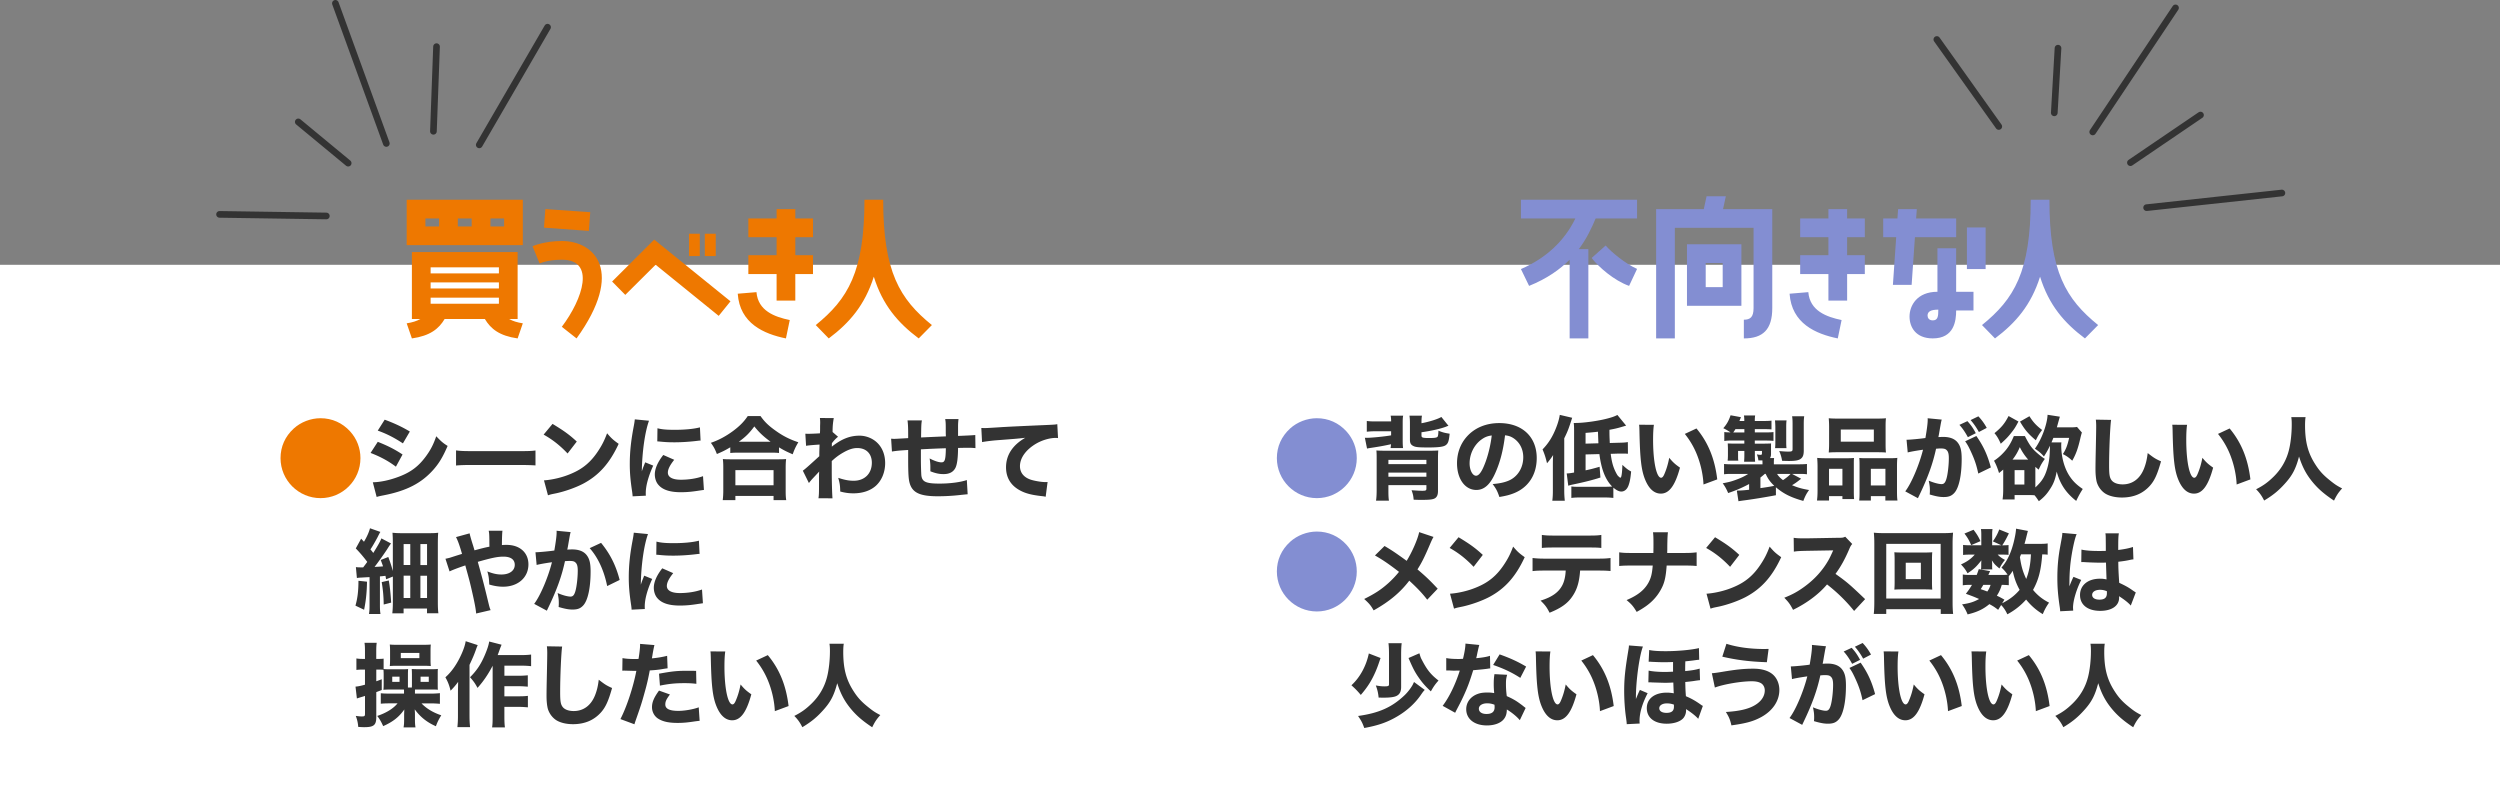<svg xmlns="http://www.w3.org/2000/svg" viewBox="0 0 1125 359.17"><rect x="0" y="0" width="1125" height="359.17" fill="#808080" stroke="none"/><path fill="#fff" d="M0 119.17h1125v240H0z"/><path fill="#ee7800" d="M157.57 194.15c2.99 3.28 4.63 7.54 4.63 12.01 0 9.96-8.04 18-17.96 18s-18-8.08-18-18c0-5.17 2.05-9.76 5.95-13.33 3.2-2.91 7.63-4.63 12.05-4.63 5.17 0 9.84 2.09 13.33 5.94Z"/><path fill="#333" d="M170 198.82c4.51 1.8 7.54 3.32 11.15 5.7l-2.99 5.49c-3.36-2.54-7.01-4.51-11.4-6.19zm-2.22 18.21c3.69-.08 7.91-1.03 12.22-2.71 5.04-1.97 8.45-4.59 11.64-8.94 2.17-2.95 3.4-5.37 4.67-9.06 2.3 2.42 3.03 3.03 5.12 4.35-2.13 4.92-3.77 7.67-6.27 10.54-5.45 6.23-12.26 9.72-22.76 11.73-1.27.25-2.05.41-2.91.7l-1.72-6.6Zm5.33-28.17c4.43 1.64 7.83 3.24 11.32 5.33l-3.12 5.33c-4.06-2.67-7.5-4.39-11.32-5.74zm32.11 13.82c1.84.25 3.32.33 7.5.33h20.75c4.14 0 5.62-.04 7.5-.29v6.72c-1.64-.12-4.35-.2-7.54-.2h-20.71c-3.57 0-5.9.08-7.5.25zm43.42-11.93c5.29 3.2 7.63 4.92 10.91 7.95l-4.14 5.37c-3.4-3.61-6.85-6.31-10.78-8.49l4.02-4.84Zm-3.86 25.42c3.77-.25 8.45-1.35 12.22-2.99 5.21-2.17 8.86-5.25 12.05-10.05 1.84-2.75 2.95-4.96 4.14-8.16 1.93 2.26 2.67 2.95 5.21 4.76-4.06 8.77-8.9 14.19-16.03 17.96-3.28 1.72-8 3.4-11.93 4.26l-1.8.37c-.94.2-1.19.29-2.05.57l-1.8-6.72Zm47.28-26.86c-1.8 4.88-3.12 14.1-3.24 22.8q.53-1.6.74-2.09l.78-1.97 3.61 1.48c-2.17 4.76-3.36 9.1-3.36 12.34 0 .41 0 .61.04 1.19l-5.95.29c-.04-.74-.08-1.07-.21-2.01-.78-5.21-1.07-8.53-1.07-12.5 0-5.08.49-10.04 1.6-16.03.49-2.54.53-2.91.66-4.1l6.4.62Zm11.35 17.59c-1.93 2.42-2.87 4.26-2.87 5.78 0 2.05 2.09 3.2 5.86 3.2 3.57 0 7.13-.57 9.96-1.6l.41 6.19c-.66.08-.9.12-1.8.25-3.61.57-5.78.78-8.61.78-5.21 0-8.61-1.23-10.46-3.81-.78-1.11-1.23-2.67-1.23-4.18 0-2.58 1.27-5.54 3.81-8.77l4.92 2.17Zm-7.54-14.18c2.01.53 4.14.7 7.87.7 4.51 0 8.61-.41 11.23-1.11l.29 5.95c-.37 0-.41 0-.86.04-3.36.45-7.46.74-10.87.74-2.58 0-4.06-.08-6.6-.33-.21-.04-.53-.04-1.15-.08l.08-5.9Zm32.76 8.56c-2.34 1.39-3.44 1.93-6.03 3.03-.86-2.17-1.35-3.16-2.71-5.04 3.57-1.23 6.76-2.95 10-5.33 2.99-2.25 4.88-4.14 6.6-6.72h5.74c1.8 2.58 3.61 4.35 6.97 6.72 3.24 2.3 6.15 3.77 10.05 5.08-1.19 2.01-1.72 3.12-2.54 5.41-2.67-1.15-3.9-1.76-6.15-3.12v2.54c-1.07-.12-2.09-.16-3.77-.16h-14.47c-1.39 0-2.58.04-3.69.16v-2.58Zm-3.4 23.78c.16-1.39.25-2.54.25-4.43v-9.92c0-1.76-.04-2.95-.21-4.14.94.08 2.01.12 3.73.12h21.03c1.72 0 2.75-.04 3.73-.12-.16 1.15-.21 2.3-.21 4.14v9.96c0 1.97.04 3.03.25 4.39h-5.7v-1.89h-17.18v1.89h-5.7Zm5.69-6.68h17.18v-6.81h-17.18zm15.83-19.6c-3.16-2.34-5.04-4.06-7.3-6.89-2.25 3.03-3.89 4.67-6.97 6.89zm14.51 13.04c.94-.66 2.3-1.85 7.42-6.52 0-1.23 0-1.44.12-5.25-4.63.33-4.84.37-6.07.57l-.33-5.45c.66.04.98.04 1.39.04 1.11 0 3.12-.08 5.17-.21.08-.98.08-1.39.08-3.12 0-.53.04-1.07.04-1.56v-.33c0-.66-.04-.98-.12-1.89l6.23.04c-.41 2.34-.53 3.9-.53 6.27l2.46 2.13c-.98.78-1.8 1.64-2.75 2.87-.04.16-.04.29-.04.37v.78c0 .12 0 .25-.04.45 4.43-3.49 8.16-4.96 12.51-4.96 2.99 0 6.11 1.27 8.16 3.4 2.17 2.21 3.36 5.33 3.36 8.94 0 4.06-1.52 7.79-4.18 10.21-2.46 2.21-5.99 3.4-10.09 3.4-2.05 0-3.85-.25-5.95-.82-.04-2.67-.21-3.73-.9-6.15 2.87.94 4.76 1.31 6.97 1.31 4.92 0 8.16-3.24 8.16-8.12 0-4.06-2.54-6.6-6.56-6.6-2.01 0-3.94.66-6.56 2.17-1.93 1.15-3.08 2.01-4.92 3.69v3.98c0 5.45.16 10.82.33 12.79l-6.31-.04c.21-1.23.25-2.38.25-6.31v-3.32c0-1.19.04-1.89.08-2.38q-1.44 1.56-2.95 3.16c-.62.66-1.15 1.31-1.68 2.01l-2.75-5.58Zm53.59-22.67c-.25 1.52-.29 1.89-.37 7.71q5.29-.25 11.15-.49c0-.78-.04-1.35-.04-1.52 0-4.55 0-4.63-.25-6.27h5.99c-.12.86-.21 2.13-.21 3.16v4.43q6.4-.25 7.75-.41l.08 5.9c-1.43-.12-1.89-.16-3.32-.16-.74 0-.98 0-4.51.08-.04 4.59-.41 7.42-1.19 8.98-.98 1.89-2.75 2.79-5.37 2.79-1.93 0-3.61-.37-5.9-1.27v-1.8c0-1.39-.08-2.34-.33-3.98 2.21 1.15 4.06 1.76 5.33 1.76 1.52 0 1.89-1.15 1.97-6.35-3.85.12-7.58.29-11.23.49v4.88c0 2.38.12 5.95.21 6.89.37 2.87 2.09 3.65 8.2 3.65 4.71 0 9.39-.61 12.26-1.6l.37 6.4q-1.56.12-3.73.37c-3.4.37-6.64.53-9.76.53-7.63 0-11.07-1.48-12.42-5.33-.7-1.97-.86-4.47-.86-12.1v-3.4c-3.49.21-5.33.37-7.3.7l-.37-5.78c.62.04 1.03.08 1.31.08.53 0 2.62-.12 6.36-.33v-1.72c0-3.24-.08-4.67-.29-6.27h6.48Zm26.73 3.44c.94.04 1.43.04 1.6.04.78 0 1.03 0 6.85-.37 2.83-.2 9.88-.53 21.16-1.02 3.61-.16 3.85-.21 4.59-.37l.33 6.27c-.49-.08-.62-.08-.98-.08-2.67 0-5.99.94-8.73 2.5-4.63 2.67-7.42 6.44-7.42 10.21 0 3.03 1.89 5.25 5.33 6.23 1.89.53 4.55.94 6.07.94.25 0 .53 0 1.03-.04l-.86 6.64c-.53-.12-.7-.16-1.44-.25-4.59-.49-7.46-1.19-9.92-2.5-4.26-2.21-6.48-5.78-6.48-10.5 0-5.49 2.95-10 8.65-13.28-4.06.45-4.26.45-13.41 1.15-2.25.21-4.47.49-6.03.78l-.33-6.35Zm-276.43 69.17c-.08 4.8-.49 8.69-1.31 12.63l-3.89-1.85c.94-3.28 1.35-6.56 1.35-11.19zm-5-6.56c.7.08 1.07.12 1.89.12h1.39c.98-1.27 1.15-1.52 1.84-2.46a60 60 0 0 0-5.17-6.07l2.42-4.39 1.27 1.39c1.35-2.3 2.25-4.31 2.71-6.07l4.67 1.64c-.41.66-.49.82-1.31 2.46-.98 1.84-2.17 3.94-3.16 5.41.7.82.78.94 1.27 1.6 2.21-3.53 3.24-5.37 3.65-6.56l4.35 2.3c-.45.53-.86 1.15-1.8 2.67-1.27 1.93-4.1 5.95-5.62 7.87 1.6-.08 2.01-.08 3.81-.25-.25-.82-.45-1.31-1.03-2.87l3.4-1.35c.98 2.62 1.43 4.06 2.05 6.31v-12.38c0-1.97-.04-3.32-.16-4.84 1.52.16 2.71.21 5.12.21h10c3.03 0 4.26-.04 5.45-.21-.12 1.52-.16 2.95-.16 5.41v25.5c0 2.67.08 4.06.25 5.33h-5.12v-2.13h-10.54v2.17h-5.08c.16-1.48.25-2.91.25-5.04v-11.52l-3.03 1.23c-.16-.78-.16-.82-.29-1.56-1.02.12-1.84.21-2.5.25v12.55c0 2.21.04 3.07.25 4.39h-5.17c.21-1.35.25-2.21.25-4.39V259.7c-.78.04-3.03.16-3.69.21-.98.04-1.48.08-2.01.21zm14.8 6.02c.53 3.12.82 5.78 1.07 9.96l-3.36.86c-.04-3.73-.33-6.68-.9-10.09l3.2-.74Zm6.68-6.97h2.99v-9.43h-2.99zm0 14.84h2.99v-10.05h-2.99zm7.55-14.8h2.99v-9.47h-2.99zm0 14.8h2.99v-10h-2.99zm22.14-29.11q.29 1.48 1.35 4.84c.29.86.41 1.35.86 2.83 3.61-.98 4.96-1.31 6.72-1.64q-.04-.86-.04-3.07c-.04-2.5-.08-3.03-.29-4.1h6.19q-.21 1.23-.25 6.44c.9-.08 1.43-.08 2.13-.08 5.9 0 9.8 3.48 9.8 8.77 0 5.9-4.67 10.05-11.4 10.05-1.97 0-4.06-.33-6.23-.98-.12-2.87-.25-3.81-.86-5.9 2.5.98 4.35 1.39 6.31 1.39 3.65 0 6.03-1.72 6.03-4.35 0-2.38-1.8-3.69-5.08-3.69-2.67 0-5.21.53-11.56 2.34l.82 2.95c1.72 6.27 2.17 8.04 4.26 16.69.25.9.33 1.23.7 2.09l-6.52 1.52c-.12-1.93-.78-5.37-2.17-11.32-.66-2.87-1.19-4.84-2.13-8.2-.25-.9-.45-1.64-.57-2.13-3.61 1.23-5.82 2.09-7.09 2.71l-1.85-5.7c.86-.16 1.35-.29 1.97-.45 2.79-.9 5.12-1.64 5.49-1.72-1.11-3.9-1.93-6.11-2.71-7.58l6.11-1.68Zm29.64 8.53h.25c1.23 0 6.15-.45 8.24-.78.74-4.31 1.03-6.72 1.03-8.28 0-.16 0-.37-.04-.61l6.35.61c-.12.41-.21.74-.29 1.19-.04.12-.37 1.93-.94 5.29q-.16.86-.29 1.39c.98-.04 1.56-.08 2.17-.08 2.91 0 5.04.78 6.4 2.38 1.39 1.68 1.93 3.69 1.93 7.54 0 7.34-1.23 13.04-3.32 15.29-1.23 1.35-2.54 1.85-4.8 1.85-1.76 0-3.49-.33-6.27-1.15.08-.9.08-1.27.08-1.85 0-1.44-.12-2.5-.53-4.43 2.09.94 4.47 1.6 5.82 1.6 1.03 0 1.64-.66 2.13-2.3.62-1.97 1.11-6.23 1.11-9.35 0-1.97-.29-3.03-1.03-3.69-.53-.53-1.19-.7-2.67-.7-.7 0-1.15.04-2.05.08-1.43 6.72-3.69 12.96-7.5 20.91-.37.78-.41.86-.66 1.39l-5.7-3.07c2.79-3.69 6.27-11.89 8-18.74-2.91.41-5.7.9-6.89 1.23l-.53-5.74Zm29.52-4.22c4.06 4.96 6.68 10.13 8.36 16.69l-5.62 2.75c-1.39-6.93-4.1-12.83-7.87-17.06l5.12-2.38Zm21.12-3.98c-1.8 4.88-3.12 14.1-3.24 22.8q.53-1.6.74-2.09l.78-1.97 3.61 1.48c-2.17 4.76-3.36 9.1-3.36 12.34 0 .41 0 .61.04 1.19l-5.95.29c-.04-.74-.08-1.07-.21-2.01-.78-5.21-1.07-8.53-1.07-12.5 0-5.08.49-10.04 1.6-16.03.49-2.54.53-2.91.66-4.1l6.4.62Zm11.35 17.59c-1.93 2.42-2.87 4.26-2.87 5.78 0 2.05 2.09 3.2 5.86 3.2 3.57 0 7.13-.57 9.96-1.6l.41 6.19c-.66.08-.9.12-1.8.25-3.61.57-5.78.78-8.61.78-5.21 0-8.61-1.23-10.46-3.81-.78-1.11-1.23-2.67-1.23-4.18 0-2.58 1.27-5.54 3.81-8.77l4.92 2.17Zm-7.54-14.18c2.01.53 4.14.7 7.87.7 4.51 0 8.61-.41 11.23-1.11l.29 5.95c-.37 0-.41 0-.86.04-3.36.45-7.46.74-10.87.74-2.58 0-4.06-.08-6.6-.33-.21-.04-.53-.04-1.15-.08l.08-5.9ZM174.99 310.3c-.9 0-1.76.04-2.46.12.08-.74.12-1.6.12-2.87v-3.81c0-1.07-.04-1.68-.08-2.34-.49-.04-.98-.08-1.85-.08h-1.39v5.25c.74-.25 1.27-.45 2.46-.9v4.84c-1.27.49-1.48.57-2.46.94v11.23c0 3.61-1.11 4.55-5.41 4.55-.78 0-1.39-.04-2.71-.12-.16-1.84-.41-3.07-1.11-4.96 1.39.21 2.09.25 2.71.25 1.23 0 1.44-.16 1.44-1.23v-8c-.7.21-1.11.37-1.89.57-.9.29-1.15.37-1.76.57l-.62-5.33c1.07-.08 2.01-.25 4.26-.86v-6.81h-1.07c-.9 0-1.8.04-2.79.16v-5.17c.94.16 1.68.21 2.83.21h1.03v-3.08c0-2.09-.04-2.95-.21-4.18h5.49c-.16 1.19-.21 2.13-.21 4.18v3.08h1.39c.78 0 1.27-.04 1.93-.12v4.67c.74.08 1.56.12 2.62.12h5.94q1.665 0 2.46-.12c-.04.66-.08 1.6-.08 2.5v5.82h1.76c.04-.57.04-.86.04-1.39v-4.39c0-1.15-.04-1.89-.08-2.54.08 0 .86.04 2.38.08h6.85c1.11 0 1.89-.04 2.54-.12-.08.53-.08 1.15-.08 2.58v4.39c0 1.19 0 1.68.08 2.38-.7-.04-1.19-.08-2.09-.08h-8.2c-.04.45-.04.62-.04 1.02v.82h7.05c1.6 0 2.99-.08 4.18-.21v4.8c-1.27-.12-2.79-.2-4.22-.2h-4.06c2.17 2.3 5.21 4.14 8.9 5.37-1.07 1.68-1.8 3.16-2.42 4.92-4.02-1.76-7.09-4.22-9.51-7.59q0 .41.04 1.07c.04.25.04.94.04 1.52v1.72c0 1.72.04 2.58.25 3.81h-5.37c.21-1.27.25-2.01.25-3.69v-1.89c0-.37.04-1.31.08-2.5-2.34 3.36-5.08 5.54-9.51 7.5-.9-2.01-1.52-3.08-2.67-4.59 3.98-1.31 7.22-3.28 9.14-5.66h-3.4c-1.64 0-2.87.04-4.14.16v-4.71c1.19.12 2.09.16 4.14.16h6.31v-.82c0-.49 0-.7-.04-1.02h-6.81Zm.54-17.35c0-1.27-.04-2.01-.12-2.91.9.08 1.6.12 2.95.12h11.97c1.76 0 2.83-.04 3.53-.12-.08.78-.12 1.56-.12 2.87v3.94c0 1.27.04 2.05.12 2.87-.94-.08-1.97-.12-3.32-.12h-12.01c-1.39 0-2.3.04-3.12.12.08-.82.12-1.72.12-2.87zm.98 13.9h3.28v-2.34h-3.28zm3.85-10.7h8.36v-2.34h-8.36zm8.9 10.7h3.69v-2.34h-3.69zm25.71-16.56c-.41.98-.49 1.15-.9 2.34-.78 2.13-1.11 2.95-2.79 6.56v22.84c0 1.97.08 3.61.25 5.17h-5.7c.16-1.6.25-2.91.25-5.12V311.3c0-.37.04-1.85.08-4.47-1.11 1.56-2.13 2.71-3.4 3.98-.62-2.5-1.19-3.98-2.34-6.03 2.91-2.54 5.45-6.27 7.46-10.91.9-2.09 1.43-3.77 1.68-5.33l5.41 1.76Zm6.72 9.3c-1.97 3.77-4.14 7.01-6.81 9.96-1.07-2.01-1.68-2.87-3.36-4.8 3.08-3.07 4.92-5.9 6.68-10.04 1.11-2.62 1.72-4.51 1.93-6.03l5.58 1.44c-.41 1.02-.57 1.39-.86 2.21-.53 1.48-.66 1.85-.9 2.46h10.29c2.21 0 3.61-.08 4.76-.25v5.25c-1.19-.16-2.91-.25-4.76-.25h-7.26v4.55h6.27c1.76 0 2.99-.08 4.26-.21V309c-1.48-.12-2.75-.21-4.31-.21h-6.23v4.55h6.27c1.85 0 2.91-.04 4.31-.21v5.17c-1.48-.12-2.71-.21-4.31-.21h-6.27v3.98c0 2.67.08 4.1.25 5.25h-5.78c.21-1.27.25-2.58.25-5.21v-22.55Zm31.28-8.65c-.41 2.42-.9 13.37-.9 20.46 0 3.98.21 5.37.98 6.52.86 1.31 2.71 2.05 5.12 2.05 4.35 0 7.71-2.46 9.55-6.97.86-2.17 1.35-4.1 1.72-7.13 2.67 2.09 3.57 2.67 5.99 3.73-1.64 5.86-2.91 8.65-5.04 11.03-3.16 3.49-7.3 5.25-12.55 5.25-3.03 0-5.74-.66-7.59-1.84-1.72-1.15-3.03-2.91-3.69-4.96-.37-1.31-.62-3.44-.62-5.86 0-1.85.04-4.51.16-9.92.12-5.66.16-8.16.16-9.39 0-1.35-.04-1.93-.16-3.08l6.85.12Zm27.15 5.21c1.52.29 3.4.41 5.86.41.29 0 .33 0 1.35-.04.37-2.05.7-4.92.7-6.07v-.7l6.48.53q-.29.98-.82 3.98c-.16 1.11-.2 1.19-.33 2.01 2.91-.29 4.71-.62 6.85-1.15l.21 5.62q-.78.08-2.25.33c-1.8.33-3.61.49-5.78.62-.66 3.53-1.23 6.15-2.38 10.17-1.23 4.47-1.68 5.82-3.57 11.23-.41 1.15-.74 2.09-.94 2.83l-6.31-2.34c2.75-5.29 5.74-14.23 7.17-21.69h-1.15l-4.39-.12c-.29 0-.41.04-.78.04zm21.36 16.36c-1.64 2.17-2.09 3.16-2.09 4.51 0 1.93 1.89 2.87 5.86 2.87 2.87 0 6.81-.7 9.18-1.6l.41 6.07c-.74.08-1.07.12-2.09.25-3.4.53-5.45.7-7.83.7-3.77 0-6.44-.53-8.49-1.76-1.89-1.07-3.03-3.12-3.03-5.33s.86-4.3 3.16-7.46l4.92 1.76Zm11.89-4.8c-1.97-.21-3.16-.29-5.29-.29-4.3 0-7.01.29-11.11 1.11l-.41-5.37c6.11-1.11 8.16-1.31 12.92-1.31 1.03 0 1.19 0 3.77.04zm13-14.55c-.25 1.6-.37 3.94-.37 6.77 0 9.8 1.52 17.06 3.61 17.06.53 0 1.02-.57 1.48-1.68.98-2.25 1.68-4.71 2.17-7.3 1.68 2.01 2.5 2.79 4.84 4.43-2.17 8.04-4.84 11.69-8.61 11.69-2.99 0-5.41-2.17-7.13-6.44-1.68-4.18-2.26-9.39-2.5-21.81-.04-1.48-.04-1.8-.16-2.75l6.68.04Zm19.14 1.64c5.25 6.31 8.24 13.61 9.35 22.92l-6.19 2.3c-.16-3.94-1.07-8.36-2.5-12.26a36.3 36.3 0 0 0-5.9-10.5l5.25-2.46Zm34.2-5.13c-.16.7-.25 2.21-.25 3.61 0 7.5 1.27 12.46 4.55 17.59 1.89 2.99 3.61 4.88 6.64 7.3 2.3 1.85 3.24 2.46 5.49 3.61-1.76 1.97-2.42 2.99-3.65 5.49-4.76-3.16-7.54-5.66-10.25-9.1-2.46-3.16-4.06-6.27-5.49-10.74-1.43 5.49-2.99 8.49-6.35 12.18-2.79 3.12-5.37 5.25-9.35 7.63-1.11-2.21-2.01-3.44-3.61-5.08 3.16-1.6 5.29-3.12 7.83-5.62 3.4-3.32 5.78-7.38 6.93-12.01.78-3.08 1.27-7.46 1.27-11.44 0-1.56-.04-2.3-.21-3.4h6.44Z"/><path fill="#838ed2" d="M605.92 194.15c2.99 3.28 4.63 7.54 4.63 12.01 0 9.96-8.04 18-17.96 18s-18-8.08-18-18c0-5.17 2.05-9.76 5.95-13.33 3.2-2.91 7.63-4.63 12.05-4.63 5.17 0 9.84 2.09 13.33 5.94Z"/><path fill="#333" d="M618.96 194.07c-1.56 0-2.79.08-3.9.21v-4.84c1.15.16 2.17.2 3.9.2h7.05c0-1.11-.08-1.84-.21-2.58h5.62c-.16.78-.21 1.6-.21 3.08v7.54c0 2.09.04 2.79.16 3.94h-5.62q.12-.7.21-1.72c-2.17.49-4.55.94-6.4 1.23-1.76.29-2.95.45-3.65.57-.25.04-.41.08-.74.16l-.98-4.88c.33.04.62.04.78.04 2.21 0 8-.57 11.03-1.11v-1.85h-7.05Zm5.82 26.32c0 2.46.04 3.61.25 4.92h-5.82c.21-1.27.29-2.83.29-5.17v-12.92c0-2.5 0-3.12-.12-4.51 1.15.08 2.09.12 4.67.12h18.49c2.91 0 3.69-.04 4.67-.12-.08 1.31-.12 2.01-.12 4.31v13.9c0 1.56-.33 2.5-1.15 3.16-.86.66-2.38.86-6.11.86-1.19 0-2.01 0-3.69-.08-.12-1.64-.33-2.62-.94-4.26 2.21.16 3.73.25 4.88.25 1.48 0 1.8-.16 1.8-.94v-1.6h-17.1v2.09Zm17.1-11.52v-1.93h-17.1v1.93zm0 5.66v-1.85h-17.1v1.85zm-2.21-24.07c3.36-.62 7.38-1.85 8.94-2.83l3.2 3.98q-.45.12-1.23.45c-2.5.94-6.56 1.84-10.91 2.46V196c0 .94.53 1.11 3.53 1.11 2.5 0 3.4-.16 3.73-.62.21-.29.33-1.23.37-2.67 1.93.78 2.91 1.02 5.04 1.35-.33 3.4-.7 4.43-1.84 5.21-1.03.7-3.24.98-7.87.98-3.94 0-5.45-.12-6.44-.57-1.27-.57-1.72-1.31-1.72-2.91v-7.54c0-1.39-.08-2.34-.21-3.28h5.62c-.16.94-.21 1.64-.21 3.08v.33Zm33.21 22.39c-2.3 5.21-5 7.63-8.53 7.63-5.08 0-8.69-4.96-8.69-12.01 0-4.67 1.6-8.94 4.59-12.18 3.53-3.85 8.57-5.9 14.43-5.9 10.29 0 16.85 6.15 16.85 15.74 0 7.46-3.73 13.24-10.29 15.83-1.97.78-3.61 1.19-6.52 1.68-.86-2.58-1.44-3.69-3.03-5.82 3.65-.29 6.19-.94 8.12-1.97 3.53-1.93 5.66-5.74 5.66-10.09 0-3.65-1.6-6.72-4.39-8.57-1.19-.78-2.17-1.11-3.81-1.31-.82 6.77-2.25 12.22-4.39 16.97M666.36 198c-3.12 2.42-5.04 6.4-5.04 10.5 0 3.08 1.31 5.58 2.91 5.58 1.19 0 2.46-1.6 3.77-4.92 1.52-3.65 2.79-8.82 3.28-13.2-1.97.25-3.32.82-4.92 2.05Zm32.43 11.12c0-1.56.04-3.32.12-4.35-.74 1.19-1.68 2.46-2.75 3.69-.62-2.54-1.03-3.9-2.01-6.23 2.67-2.75 4.55-5.74 6.11-9.76.82-2.05 1.39-4.1 1.64-5.78l5.58 1.31c-1.52 4.76-2.01 6.11-3.57 9.23v23.33c0 1.85.08 3.16.25 4.76h-5.62c.21-1.68.25-2.79.25-4.76zm14.72-4.6v7.13c2.38-.49 3.44-.78 6.31-1.6l.37 4.84c-3.44 1.11-7.13 2.05-12.67 3.2-.78.16-1.19.29-1.8.49l-.7-5.53c1.11-.04 1.43-.08 3.32-.41v-18.53c0-2.13-.04-2.79-.16-3.77h.78c3.69 0 10.25-.9 14.39-2.01 1.93-.49 3.32-.98 4.47-1.6l3.94 4.8c-.82.25-1.15.33-1.93.57-2.21.66-3.36.9-5.58 1.31 0 2.83.04 3.28.16 5.94l4.1-.12c2.09-.04 2.75-.08 4.02-.29l.04 5.25c-1.11-.08-1.64-.08-2.83-.08h-1.27l-3.65.12c.37 2.99.86 5.04 1.72 7.09.49 1.11 1.11 2.3 1.48 2.75.12.16 1.02.94 1.07.94.12 0 .33-.25.41-.37.29-.78.49-2.46.57-5.45 1.89 1.72 2.38 2.13 3.94 2.99-.29 3.16-.62 4.84-1.27 6.52-.66 1.6-1.8 2.5-3.16 2.5-.98 0-2.17-.57-3.57-1.76v4.63c-1.48-.16-2.46-.21-4.31-.21h-10.37c-1.93 0-2.83.04-4.22.21v-5.17c.86.12 1.6.16 2.99.16h11.6c1.44 0 2.67-.04 3.77-.12-3.08-3.12-4.88-7.79-5.74-14.6l-6.23.16Zm5.78-5.04c-.08-1.64-.08-1.85-.21-5.21-2.09.25-3.08.33-5.58.53v4.84l5.78-.16Zm24.97-8.32c-.25 1.6-.37 3.94-.37 6.77 0 9.8 1.52 17.06 3.61 17.06.53 0 1.02-.57 1.48-1.68.98-2.25 1.68-4.71 2.17-7.3 1.68 2.01 2.5 2.79 4.84 4.43-2.17 8.04-4.84 11.69-8.61 11.69-2.99 0-5.41-2.17-7.13-6.44-1.68-4.18-2.26-9.39-2.5-21.81-.04-1.48-.04-1.8-.16-2.75l6.68.04Zm19.15 1.64c5.25 6.31 8.24 13.61 9.35 22.92l-6.19 2.3c-.16-3.94-1.07-8.36-2.5-12.26a36.3 36.3 0 0 0-5.9-10.5l5.25-2.46Zm35.75 30.05c-4.76.9-10.54 1.85-14.72 2.38-1.07.16-1.23.16-2.13.33l-.74-4.8h.45c1.15 0 2.79-.12 5.08-.37v-2.58a58 58 0 0 1-9.43 4.06c-.78-1.85-1.48-3.08-2.46-4.39 3.03-.57 3.94-.82 6.15-1.64 2.34-.86 3.77-1.56 5.33-2.58h-6.4c-2.62 0-2.99 0-4.47.16v-4.63c1.23.12 2.09.16 4.67.16h12.63v-.7c0-.25 0-.45-.04-1.07h-1.8c-.12-.98-.33-1.85-.7-2.71.9.16 1.23.21 1.68.21s.62-.16.62-.66v-1.11h-3.2v1.56c0 1.44.04 2.25.12 3.32h-4.96c.08-1.19.12-1.72.12-3.28v-1.6h-2.83v2.17c0 1.31 0 1.64.12 2.21h-4.8q0-.29.08-.9c0-.25.04-1.11.04-1.56v-3.08c0-.29-.04-1.07-.08-2.21.57.04 1.72.08 2.54.08h4.92v-1.39h-5.17c-1.64 0-2.62.04-3.85.21v-4.02c.86.12 1.27.12 2.79.16a22 22 0 0 0-3.24-1.89c1.56-1.76 2.46-3.36 3.28-5.82l4.67.86c-.33.82-.45 1.15-.7 1.72h2.21c0-1.07-.04-1.6-.16-2.5h5.04c-.12.86-.16 1.27-.16 2.5h3.57c2.01 0 2.87-.04 3.94-.16v3.94c-1.23-.08-2.13-.12-3.89-.12h-3.61v1.48h4.14c2.5 0 3.28-.04 4.26-.16v3.98c-1.15-.12-2.3-.16-4.02-.16h-4.39v1.39h4.1c1.35 0 2.13-.04 3.24-.08-.04.45-.04.9-.04 1.64v3.07c0 .78-.12 1.35-.45 1.85h1.85c-.12.86-.12 1.19-.12 2.13v.7h10.13c2.46 0 3.77-.04 4.76-.16v4.63c-1.52-.16-1.89-.16-4.51-.16h-2.21l4.1 2.17c-1.84 1.48-2.87 2.21-4.1 2.91 2.5 1.07 4.39 1.6 7.67 2.17-1.23 1.72-1.8 2.83-2.58 4.92-5.66-1.6-8.9-3.24-12.34-6.15zm-14.19-28.25v-1.48h-4.02c-.37.61-.49.78-.98 1.48zm7.22 25.05c3.49-.49 4.84-.74 6.23-1.03-1.85-1.76-2.87-3.2-3.85-5.37h-.41c-.74.66-.98.86-1.97 1.64zm6.6-18c.08-.9.12-1.52.12-2.79v-6.52c0-1.07-.08-2.3-.16-3.16h5.21c-.12.82-.16 1.48-.16 3.16v6.44c0 1.52.04 2.09.12 2.87h-5.12Zm.9 11.61c.66 1.07 1.44 1.89 2.67 2.79 1.27-.82 2.79-2.05 3.4-2.79zm12.01-10.66c0 2.25-.41 3.24-1.6 4.02-.94.57-2.34.82-5.17.82-.62 0-1.84-.04-2.99-.08-.25-1.6-.66-2.99-1.31-4.39 1.6.16 3.12.25 4.02.25 1.72 0 2.01-.16 2.01-1.15v-11.32c0-1.39-.04-2.38-.21-3.44h5.45c-.16 1.11-.21 1.93-.21 3.73v11.56Zm5.95 22.63c.16-1.35.25-2.38.25-4.55V209.9c0-1.44-.08-2.62-.16-3.85 1.27.12 2.38.16 4.06.16h9.55c1.15 0 2.05-.04 2.95-.12-.08.82-.08 1.44-.08 3.44v11.52c0 1.56.04 2.58.12 3.53h-5.25v-1.31h-6.03v1.97h-5.41Zm5.45-33.33c0-1.48-.08-2.58-.16-3.69 1.15.12 2.42.16 4.67.16h16.36c2.3 0 3.57-.04 4.71-.16-.12 1.02-.16 2.13-.16 3.69v7.87c0 1.68.04 2.83.16 3.85-1.35-.08-2.01-.12-4.22-.12h-17.34c-2.17 0-2.91.04-4.18.12.08-1.07.16-2.3.16-3.85zm5.99 19.06h-6.03v7.5h6.03zm-.74-17.67v5.45h14.88v-5.45zm21.69 12.91c1.76 0 2.75-.04 3.77-.16-.12 1.19-.16 2.25-.16 3.9v10.78c0 2.25.04 3.36.21 4.51h-5.45v-1.97h-6.52v1.97h-5.25c.12-1.07.16-1.97.16-3.53v-12.34c0-1.84-.04-2.42-.12-3.28.9.08 1.76.12 2.99.12zm-8.16 12.26h6.56v-7.5h-6.56zm16.07-20.58h.25c1.23 0 6.15-.45 8.24-.78.74-4.31 1.03-6.72 1.03-8.28 0-.12 0-.33-.04-.61l6.35.61c-.12.41-.21.74-.29 1.19-.04.16-.37 1.93-.94 5.29-.16.86-.16.9-.29 1.39.98-.04 1.56-.08 2.17-.08 2.91 0 5.04.78 6.4 2.38 1.39 1.68 1.93 3.69 1.93 7.54 0 7.34-1.23 13.04-3.32 15.29-1.23 1.35-2.54 1.85-4.8 1.85-1.76 0-3.49-.33-6.27-1.15.08-.9.08-1.23.08-1.84 0-1.44-.12-2.46-.53-4.39 2.09.9 4.47 1.56 5.82 1.56 1.03 0 1.64-.66 2.13-2.3.62-1.97 1.11-6.23 1.11-9.35 0-1.97-.29-3.03-1.03-3.69-.53-.53-1.19-.7-2.67-.7-.7 0-1.15.04-2.05.12-1.43 6.68-3.69 12.92-7.5 20.87-.37.78-.41.86-.66 1.39l-5.7-3.08c2.79-3.65 6.27-11.89 8-18.74-2.91.41-5.7.9-6.89 1.23l-.53-5.74Zm27.39-8.36c1.64 1.8 2.58 3.16 3.77 5.41l-3.57 1.8c-1.11-2.09-2.46-4.1-3.81-5.54l3.61-1.68Zm4.02 6.68c3.2 4.55 5.04 8.61 6.52 14.15l-5.66 2.75c-.7-3.4-1.52-5.95-3.03-9.27-1.19-2.62-1.76-3.69-2.87-5.25zm.9-8.86a24 24 0 0 1 3.77 5.21l-3.53 1.85c-1.19-2.13-2.3-3.73-3.73-5.37l3.49-1.68Zm25.67 31.98c2.79-2.58 4.1-4.59 5.12-7.83.86-2.71 1.27-5.21 1.35-8.28q.04-.66.08-2.13v-.49c-.86 1.8-1.8 3.44-2.71 4.84-1.27-1.48-2.21-2.25-4.06-3.53 2.91-3.9 5.54-10.95 5.7-15.25l5.53.86c-.45 1.52-1.11 3.94-1.35 4.8h5.62c1.84 0 2.67-.04 3.44-.2l2.21 2.54q-.29.78-.74 2.75c-1.07 4.59-1.97 7.05-3.61 9.92-1.48-1.39-2.54-2.13-4.22-2.99 1.35-2.05 2.05-3.81 2.83-7.3h-7.09c-.25.61-.41.98-.86 2.05h4.47c-.08.57-.08.94-.08 1.44 0 4.88 1.31 9.88 3.57 13.45 1.56 2.42 3.2 4.1 6.11 6.07-1.23 1.97-1.76 2.91-2.95 5.37-4.63-3.65-7.26-7.58-8.77-13.2-.62 3.28-1.31 5.25-2.87 7.67-1.52 2.42-2.87 3.9-5.17 5.66-.78-1.19-1.27-1.89-1.93-2.67-1.15-.08-1.35-.08-2.58-.08h-6.4v1.97h-5.41c.21-1.48.29-2.87.29-4.59v-8.86c-.53.45-.86.74-1.89 1.56-.62-2.09-1.31-3.85-2.25-5.54 1.56-1.02 2.99-2.25 4.26-3.61 2.01-2.09 3.36-4.35 4.67-7.5h4.96c1.68 3.32 2.75 4.96 4.31 6.52 1.39 1.39 3.4 2.99 4.67 3.77-1.31 1.84-1.72 2.54-2.79 4.84-.86-.74-1.15-.98-1.48-1.27v9.27Zm-7.63-29.64c-1.19 2.3-1.85 3.36-3.2 5.04-1.48 1.89-2.46 2.91-4.76 4.96-.86-2.01-1.68-3.44-2.83-4.76 3.2-2.62 4.59-4.3 6.35-7.71l4.43 2.46Zm4.39 17.14c-1.48-1.68-2.67-3.4-3.77-5.62-.9 2.17-1.97 3.98-3.28 5.62zm-6.11 11.23h4.39v-6.48h-4.39zm6.68-30.75c1.64 2.67 3.16 4.26 5.7 6.19-1.23 1.6-1.8 2.5-2.83 4.63-3.32-2.79-4.92-4.63-7.13-8.41l4.26-2.42Zm36.74 1.64c-.41 2.42-.9 13.37-.9 20.46 0 3.98.21 5.37.98 6.52.86 1.31 2.71 2.05 5.12 2.05 4.35 0 7.71-2.46 9.55-6.97.86-2.17 1.35-4.1 1.72-7.13 2.67 2.09 3.57 2.67 5.99 3.73-1.64 5.86-2.91 8.65-5.04 11.03-3.16 3.49-7.3 5.25-12.55 5.25-3.03 0-5.74-.66-7.59-1.84-1.72-1.15-3.03-2.91-3.69-4.96-.37-1.31-.62-3.44-.62-5.86 0-1.85.04-4.51.16-9.92.12-5.66.16-8.16.16-9.39 0-1.35-.04-1.93-.16-3.08l6.85.12Zm34.19 2.22c-.25 1.6-.37 3.94-.37 6.77 0 9.8 1.52 17.06 3.61 17.06.53 0 1.02-.57 1.48-1.68.98-2.25 1.68-4.71 2.17-7.3 1.68 2.01 2.5 2.79 4.84 4.43-2.17 8.04-4.84 11.69-8.61 11.69-2.99 0-5.41-2.17-7.13-6.44-1.68-4.18-2.26-9.39-2.5-21.81-.04-1.48-.04-1.8-.16-2.75l6.68.04Zm19.15 1.64c5.25 6.31 8.24 13.61 9.35 22.92l-6.19 2.3c-.16-3.94-1.07-8.36-2.5-12.26a36.3 36.3 0 0 0-5.9-10.5l5.25-2.46Zm34.19-5.13c-.16.7-.25 2.21-.25 3.61 0 7.5 1.27 12.46 4.55 17.59 1.89 2.99 3.61 4.88 6.64 7.3 2.3 1.85 3.24 2.46 5.49 3.61-1.76 1.97-2.42 2.99-3.65 5.49-4.76-3.16-7.54-5.66-10.25-9.1-2.46-3.16-4.06-6.27-5.49-10.74-1.43 5.49-2.99 8.49-6.35 12.18-2.79 3.12-5.37 5.25-9.35 7.63-1.11-2.21-2.01-3.44-3.61-5.08 3.16-1.6 5.29-3.12 7.83-5.62 3.4-3.32 5.78-7.38 6.93-12.01.78-3.08 1.27-7.46 1.27-11.44 0-1.56-.04-2.3-.2-3.4h6.44Z"/><path fill="#838ed2" d="M605.92 245.15c2.99 3.28 4.63 7.54 4.63 12.01 0 9.96-8.04 18-17.96 18s-18-8.08-18-18c0-5.17 2.05-9.76 5.95-13.33 3.2-2.91 7.63-4.63 12.05-4.63 5.17 0 9.84 2.09 13.33 5.94Z"/><path fill="#333" d="M645.08 241.62c-.49.86-.7 1.27-1.52 3.16-2.5 5.9-3.9 8.65-5.7 11.44 3.77 3.2 5.45 4.8 9.1 8.69l-4.71 4.96c-2.17-2.83-4.39-5.17-8.08-8.57-3.98 5.25-8.98 9.43-16.03 13.37-1.27-2.21-1.93-3.03-4.26-5.13 4.8-2.38 7.63-4.22 10.87-7.13 1.8-1.64 3.32-3.24 4.8-5.08-4.59-3.53-7.34-5.41-10.82-7.38l4.31-4.26c3.53 2.09 5.08 3.16 9.96 6.68 2.46-3.94 5.04-9.92 5.62-12.92l6.48 2.17Zm11.27.13c5.29 3.2 7.63 4.92 10.91 7.95l-4.14 5.37c-3.4-3.61-6.85-6.31-10.78-8.49l4.02-4.84Zm-3.85 25.42c3.77-.25 8.45-1.35 12.22-2.99 5.21-2.17 8.86-5.25 12.05-10.05 1.84-2.75 2.95-4.96 4.14-8.16 1.93 2.26 2.67 2.95 5.21 4.76-4.06 8.77-8.9 14.19-16.03 17.96-3.28 1.72-8 3.4-11.93 4.26l-1.8.37c-.94.2-1.19.29-2.05.57l-1.8-6.72Zm58.55-10.42c-.33 4.84-1.27 8.24-3.2 11.19-2.17 3.44-5.17 5.62-10.54 7.79-1.31-2.54-1.93-3.4-4.06-5.45 5.08-1.56 8.12-3.69 9.8-6.93.86-1.64 1.39-3.9 1.52-6.6h-9.1c-2.75 0-4.18.04-5.82.25v-5.9c1.89.21 3.12.29 5.9.29h23.12c2.91 0 4.1-.04 6.07-.29v5.86c-1.89-.16-2.58-.21-5.95-.21h-7.75Zm-17.22-16.03c1.89.25 2.99.29 5.9.29h14.8c3.2 0 4.35-.04 6.07-.29v5.86c-1.52-.16-2.25-.21-5.99-.21h-14.96c-2.71 0-4.35.04-5.82.21zm63.59 8.12c2.87 0 3.94-.04 6.07-.29v6.15c-1.52-.16-3.2-.21-5.99-.21H750c-.41 5.7-1.07 8.24-2.91 11.36-1.56 2.71-3.77 5.08-6.52 7.01-1.19.82-2.09 1.39-4.06 2.5-1.56-2.58-2.3-3.44-4.55-5.33 5.04-2.13 8-4.51 9.84-7.83 1.15-2.13 1.6-3.85 1.93-7.71h-9.27c-2.62 0-4.31.04-5.82.21v-6.15c1.89.25 2.67.29 5.95.29h9.43c.04-2.17.04-3.48.04-3.94 0-2.91-.04-4.1-.21-5.37h6.72q-.2 1.39-.25 4.18c-.04 1.48-.04 2.67-.04 3.65q-.04 1.03-.04 1.48h7.17Zm14.35-7.09c5.29 3.2 7.63 4.92 10.91 7.95l-4.14 5.37c-3.4-3.61-6.85-6.31-10.78-8.49l4.02-4.84Zm-3.85 25.42c3.77-.25 8.45-1.35 12.22-2.99 5.21-2.17 8.86-5.25 12.05-10.05 1.84-2.75 2.95-4.96 4.14-8.16 1.93 2.26 2.67 2.95 5.21 4.76-4.06 8.77-8.9 14.19-16.03 17.96-3.28 1.72-8 3.4-11.93 4.26l-1.8.37c-.94.2-1.19.29-2.05.57l-1.8-6.72Zm66.42 7.75c-3.49-4.35-7.58-8.36-12.18-11.93-3.65 4.35-9.06 8.41-15.29 11.44-1.35-2.58-1.93-3.36-3.94-5.45 3.61-1.44 6.03-2.75 9.1-5 4.51-3.28 8.12-7.26 10.74-11.85.53-.9 1.23-2.38 2.17-4.47l-11.97.21c-3.4.08-4.18.12-5.74.37l-.08-6.23c1.31.21 2.46.25 5 .25h.78l13.98-.25c2.25 0 2.46-.04 3.44-.49l3.16 3.28c-.53.57-.86 1.11-1.35 2.3-1.97 4.59-3.81 7.91-6.19 11.15 5.29 3.77 6.31 4.67 13.33 11.36l-4.96 5.33Zm38.99 1.35v-2.13h-24.52v2.13h-5.62c.16-1.35.25-3.07.25-5.49v-26.2c0-1.97-.08-3.32-.21-4.88 1.43.16 2.79.21 4.8.21h26.04c2.01 0 3.36-.04 4.8-.21-.12 1.48-.21 2.87-.21 4.88v26.24c0 2.17.08 4.31.25 5.45zm-24.52-6.93h24.48v-24.6h-24.48zm16.89-20.7c1.76 0 2.75-.04 3.81-.12-.08.98-.12 2.09-.12 3.28v10.25c0 1.27.04 2.25.12 3.28-1.07-.08-2.21-.12-3.81-.12h-9.43c-1.84 0-2.71.04-3.81.12.08-1.15.12-2.13.12-3.28V251.8c0-1.15-.04-2.09-.12-3.28 1.03.08 2.05.12 3.81.12zm-8.12 11.97h6.81v-7.38h-6.81zm39.2-16.98c1.31-1.89 2.17-3.44 2.87-5.37l4.35 1.76c-1.35 2.71-1.8 3.57-2.99 5.37h.29c1.27 0 2.05-.04 2.54-.12v4.43c-.53-.08-1.31-.12-2.58-.12h-2.3c.9.94 1.8 1.6 3.28 2.38-1.07 1.31-1.64 2.17-2.5 3.85-2.01-1.68-2.25-1.93-3.4-3.65.04.45.12 1.27.12 1.52v1.15c0 .45 0 .94.08 1.39h-5.12c.08-.41.12-.82.12-1.19v-1.19c0-.33.04-1.02.08-1.68-2.3 2.91-3.32 3.9-6.23 5.82-.94-1.68-1.48-2.42-2.95-3.98 2.83-1.31 4.55-2.54 6.19-4.43h-1.72c-1.48 0-2.54.04-3.53.16v-4.51c1.03.12 1.93.16 3.53.16h4.67v-4.55c0-1.27-.04-1.97-.16-2.75h5.21c-.12.74-.16 1.44-.16 2.67v4.63h4.18l-3.85-1.76Zm24.68 5.99c-.78-.12-1.11-.12-2.46-.16-.53 7.22-1.64 11.48-4.14 15.99 2.01 2.46 4.35 4.3 7.22 5.74-1.19 1.68-1.97 3.08-2.83 5.17-2.83-1.68-5.29-3.81-7.5-6.56-2.5 2.79-5.25 4.92-8.45 6.64-.82-1.8-1.68-3.03-2.79-4.18l-1.35 2.17c-1.52-1.19-2.01-1.52-3.94-2.58-2.75 2.3-5.54 3.61-9.8 4.63-.7-1.76-1.43-3.03-2.5-4.51 3.4-.49 5.33-1.11 7.67-2.42-1.97-.86-3.03-1.31-5.95-2.34 1.39-1.8 1.84-2.5 2.75-4.02h-.78c-1.48 0-2.38.04-3.36.21v-4.88c.94.16 1.8.21 3.36.21h2.91c.33-.86.49-1.35.94-2.62l5.08.9c-.37.82-.49 1.07-.78 1.72h6.03c1.15 0 1.97-.04 2.62-.12-.98-1.44-1.68-2.21-2.75-3.2 2.91-3.28 4.84-7.71 6.07-13.94.29-1.35.49-2.95.49-3.57l5.33 1.02c-.08.29-.29 1.07-.86 3.4-.2.86-.29 1.07-.66 2.42h6.52c2.01 0 2.95-.04 3.9-.2v5.08Zm-33.37-11.23c1.56 2.05 2.17 3.08 3.12 5.12l-4.18 1.8c-.94-2.21-1.72-3.53-3.03-5.21l4.1-1.72Zm4.39 24.8c-.37.66-.53.94-1.15 1.93 1.52.53 2.05.7 2.95 1.07.74-1.02 1.07-1.76 1.48-2.99h-3.28Zm8.48 8.28c3.36-1.68 5.74-3.53 7.87-6.03-1.56-2.87-2.38-5.17-3.12-8.57-.66 1.07-.86 1.35-1.76 2.42v4.06c-.78-.08-1.76-.16-3.16-.16-.62 2.05-1.15 3.24-2.21 4.88 1.27.57 1.85.9 3.4 1.76zm8.49-22.01c-.21.53-.29.74-.49 1.27.66 4.26 1.23 6.31 2.83 9.8 1.27-3.16 1.93-6.6 2.13-11.07zm25.05-9.07c-.86 1.72-2.09 7.54-2.71 12.46-.33 2.67-.49 5.54-.53 7.91 0 .82-.04 2.42-.04 3.08.9-2.21 1.19-2.95 1.85-4.26l3.48 1.39c-2.17 4.31-3.69 9.39-3.69 12.5 0 .16.04.57.08 1.31l-5.86.29c-.04-.53-.04-.78-.16-1.64-.82-5.45-1.11-9.06-1.11-13.45 0-3.85.25-7.5.78-11.03q.16-1.23.98-5.66c.33-1.68.45-2.58.49-3.48l6.44.57Zm2.17 6.93c1.8.41 4.31.62 7.67.62 1.15 0 1.89 0 3.28-.04q0-3.03-.04-5.78c0-.78-.04-1.64-.16-2.13h6.07c-.25 1.35-.29 3.03-.29 7.5 2.71-.33 4.92-.78 6.64-1.35l.2 5.58c-.49.04-.57.04-1.6.25-1.43.33-3.03.57-5.21.82.04 3.32.08 4.22.41 9.47 3.03 1.44 4.22 2.09 6.27 3.57.61.41.74.49 1.19.78l-2.25 5.9c-.94-1.15-2.91-2.71-5.29-4.22.04.37.04.45.04.7 0 3.61-3.28 5.9-8.49 5.9-5.66 0-9.1-2.71-9.1-7.13s3.57-7.34 8.98-7.34c1.11 0 1.8.08 2.95.33-.04-1.39-.12-3.24-.25-7.58-1.19.04-1.89.04-2.79.04-1.48 0-5.12-.12-6.89-.25q-.66-.04-1.19-.04s-.12 0-.25.04l.08-5.62Zm8.41 18.09c-2.17 0-3.61.9-3.61 2.3 0 1.31 1.23 2.13 3.24 2.13 2.38 0 3.4-.9 3.4-2.95 0-.37 0-.86-.04-.86-1.19-.45-1.89-.61-2.99-.61Zm-323.83 30.7c-1.23 3.65-1.39 4.06-2.21 6.03-1.8 4.14-3.61 7.01-6.68 10.58-1.6-1.89-2.38-2.67-4.22-4.35 3.81-3.49 6.64-8.61 7.83-14.31l5.29 2.05Zm19.89 14.35c-.7.74-.82.9-1.84 2.38-2.62 3.77-6.23 7.01-10.54 9.55-4.43 2.62-8.53 4.06-14.84 5.21-.86-2.38-1.31-3.2-2.79-5.41 9.43-1.31 15.29-3.94 20.99-9.39 1.39-1.35 2.71-3.07 3.61-4.67q.08-.21.33-.7c.08-.2.12-.25.25-.53l4.84 3.57Zm-10.38-21.03c-.16 1.27-.25 2.75-.25 5.29v14.39c0 2.13-.66 3.4-2.17 4.1-.98.49-2.99.74-5.62.74-.66 0-1.19 0-2.34-.04-.21-2.09-.57-3.65-1.27-5.45 1.72.29 2.75.41 3.77.41 1.8 0 2.17-.16 2.17-.94v-13.16c0-2.62-.08-4.1-.25-5.33h5.95Zm7.96 4.55c.12.37.21.61.25.78.33 1.15.41 1.31.98 2.38 2.26 4.35 3.94 6.44 7.38 9.1-1.44 1.6-2.3 2.83-3.44 4.88-2.62-2.42-4.02-4.06-5.99-6.97-1.39-2.09-2.3-3.9-4.06-8.04zm26.97-3.73q-.16.41-.57 2.21c-.08.37-.29 1.27-.57 2.71q-.16.61-.25 1.02c2.67-.25 4.71-.57 6.19-1.07l.12 5.66c-.45.04-.62.04-1.27.16-1.44.21-3.12.37-6.4.66-1.6 5.17-2.58 7.83-4.47 11.89-.94 2.01-1.31 2.75-2.87 5.7q-.53 1.03-.78 1.56l-5.62-3.12c2.95-3.9 5.74-9.64 7.71-15.87q-1.23 0-2.21.04h-.49q-.45 0-1.84-.08h-1.56v-5.58c1.48.29 3.28.41 5.74.41.25 0 1.02-.04 1.8-.08.74-3.08 1.07-5.08 1.11-6.85l6.23.62Zm18.21 33.82c-1.27-1.56-3.57-3.44-5.82-4.8-.04 1.93-.41 3.16-1.39 4.39-1.44 1.76-4.22 2.79-7.58 2.79-5.62 0-9.31-2.91-9.31-7.3 0-3.12 1.97-5.74 5.21-6.89 1.23-.45 2.5-.62 4.39-.62 1.19 0 1.89.08 2.99.25a39 39 0 0 1-.21-3.98c0-1.85.08-3.03.33-4.55l5.7.29c-.45 1.64-.53 2.38-.53 4.06 0 1.85.08 3.28.37 5.54 2.58 1.15 4.18 2.05 6.19 3.57.53.37.9.66 1.6 1.23q.37.29.7.53l-2.62 5.49Zm-14.64-7.58c-2.25 0-3.77.98-3.77 2.42s1.27 2.38 3.44 2.38c2.46 0 3.65-1.02 3.65-3.03 0-.37-.04-1.15-.08-1.15-1.27-.45-2.09-.61-3.24-.61Zm14.88-11.44c-3.73-2.42-7.46-4.18-12.22-5.82l2.91-4.76c4.92 1.76 8.2 3.28 11.93 5.49l-2.62 5.08Zm13.54-11.89c-.25 1.6-.37 3.94-.37 6.77 0 9.8 1.52 17.06 3.61 17.06.53 0 1.02-.57 1.48-1.68.98-2.25 1.68-4.71 2.17-7.3 1.68 2.01 2.5 2.79 4.84 4.43-2.17 8.04-4.84 11.69-8.61 11.69-2.99 0-5.41-2.17-7.13-6.44-1.68-4.18-2.26-9.39-2.5-21.81-.04-1.48-.04-1.8-.16-2.75l6.68.04Zm19.14 1.64c5.25 6.31 8.24 13.61 9.35 22.92l-6.19 2.3c-.16-3.94-1.07-8.36-2.5-12.26a36.3 36.3 0 0 0-5.9-10.5l5.25-2.46Zm15.21 31.08q0-.82-.41-3.57c-.45-3.28-.74-7.54-.74-11.4 0-5.29.41-9.43 1.76-17.59.33-2.01.37-2.13.37-2.87l6.31.49c-1.6 4.06-3.16 15.38-3.16 22.96v.66q.2-.49.53-1.27c.12-.33.37-.86.7-1.64q.37-.82.57-1.19l3.48 1.48c-2.46 4.76-3.65 8.9-3.65 12.5 0 .29 0 .57.08 1.15l-5.86.29Zm32.15-2.42c-1.03-1.23-3.28-2.99-5.45-4.35v.61c0 1.11-.33 2.17-.98 3.12-1.19 1.72-4.18 2.83-7.71 2.83-5.54 0-8.98-2.67-8.98-7.01s3.61-6.97 8.98-6.97c1.07 0 1.85.08 3.16.29-.04-.57-.08-1.23-.21-4.84-1.68.08-2.54.12-3.53.12-1.07 0-1.97-.04-5.94-.16-.45-.04-.74-.04-.98-.04h-.78l.12-5.29c1.56.37 4.35.61 7.3.61.98 0 1.8-.04 3.69-.12v-4.35c-2.3.08-2.99.08-3.89.08-1.6 0-2.17 0-5.62-.16-.41-.04-.53-.04-.98-.04h-.49l.25-5.29c1.6.37 4.06.53 7.5.53 5.41 0 11.77-.61 14.88-1.39l.12 5.25q-.78.04-2.79.33c-1.31.16-1.97.25-3.44.37-.04.61-.08 2.46-.08 3.9v.49c2.79-.25 4.96-.62 6.52-1.11l.16 5.21q-.98.08-2.79.37c-.74.12-2.67.33-3.85.45.08 3.16.08 3.65.29 6.4 2.54 1.07 4.22 2.05 6.52 3.65.49.37.66.49 1.11.7l-2.09 5.82Zm-14.15-6.93c-1.97 0-3.36.9-3.36 2.17s1.19 2.09 3.24 2.09c2.3 0 3.36-.86 3.36-2.75 0-.37 0-.98-.04-.98-1.31-.41-1.97-.53-3.2-.53m20.3-13.57q1.48-.08 5.08-.7c5.9-.98 9.43-1.35 13.61-1.35 3.85 0 6.89.94 8.86 2.71 1.8 1.64 2.83 4.14 2.83 6.89 0 4.88-2.99 9.35-8.16 12.18-3.49 1.89-6.64 2.79-13.41 3.73-.62-2.67-1.07-3.73-2.5-6.03 6.89-.41 11.32-1.6 14.31-3.9 2.05-1.56 3.2-3.61 3.2-5.82 0-1.39-.66-2.62-1.72-3.24-.98-.57-2.34-.86-4.18-.86-4.8 0-12.67 1.35-16.56 2.83l-1.35-6.44Zm6.56-13.25c4.76 1.52 10.58 2.34 16.93 2.34.29 0 1.03 0 2.05-.04l-.78 5.99c-7.79-.25-13.78-1.03-20.05-2.5l1.85-5.78Zm28.98 10.17h.25c1.23 0 6.15-.45 8.24-.78.74-4.31 1.03-6.72 1.03-8.28 0-.12 0-.33-.04-.61l6.35.61c-.12.41-.21.74-.29 1.19-.04.16-.37 1.93-.94 5.29-.16.86-.16.9-.29 1.39.98-.04 1.56-.08 2.17-.08 2.91 0 5.04.78 6.4 2.38 1.39 1.68 1.93 3.69 1.93 7.54 0 7.34-1.23 13.04-3.32 15.29-1.23 1.35-2.54 1.85-4.8 1.85-1.76 0-3.49-.33-6.27-1.15.08-.9.08-1.23.08-1.84 0-1.44-.12-2.46-.53-4.39 2.09.9 4.47 1.56 5.82 1.56 1.03 0 1.64-.66 2.13-2.3.62-1.97 1.11-6.23 1.11-9.35 0-1.97-.29-3.03-1.03-3.69-.53-.53-1.19-.7-2.67-.7-.7 0-1.15.04-2.05.12-1.43 6.68-3.69 12.92-7.5 20.87-.37.78-.41.86-.66 1.39l-5.7-3.08c2.79-3.65 6.27-11.89 8-18.74-2.91.41-5.7.9-6.89 1.23l-.53-5.74Zm27.39-8.36c1.64 1.8 2.58 3.16 3.77 5.41l-3.57 1.8c-1.11-2.09-2.46-4.1-3.81-5.54l3.61-1.68Zm4.02 6.68c3.2 4.55 5.04 8.61 6.52 14.15l-5.66 2.75c-.7-3.4-1.52-5.95-3.03-9.27-1.19-2.62-1.76-3.69-2.87-5.25zm.9-8.86a24 24 0 0 1 3.77 5.21l-3.53 1.85c-1.19-2.13-2.3-3.73-3.73-5.37l3.49-1.68Zm16.12 3.82c-.25 1.6-.37 3.94-.37 6.77 0 9.8 1.52 17.06 3.61 17.06.53 0 1.02-.57 1.48-1.68.98-2.25 1.68-4.71 2.17-7.3 1.68 2.01 2.5 2.79 4.84 4.43-2.17 8.04-4.84 11.69-8.61 11.69-2.99 0-5.41-2.17-7.13-6.44-1.68-4.18-2.26-9.39-2.5-21.81-.04-1.48-.04-1.8-.16-2.75l6.68.04Zm19.14 1.64c5.25 6.31 8.24 13.61 9.35 22.92l-6.19 2.3c-.16-3.94-1.07-8.36-2.5-12.26a36.3 36.3 0 0 0-5.9-10.5l5.25-2.46Zm20.38-1.64c-.25 1.6-.37 3.94-.37 6.77 0 9.8 1.52 17.06 3.61 17.06.53 0 1.02-.57 1.48-1.68.98-2.25 1.68-4.71 2.17-7.3 1.68 2.01 2.5 2.79 4.84 4.43-2.17 8.04-4.84 11.69-8.61 11.69-2.99 0-5.41-2.17-7.13-6.44-1.68-4.18-2.26-9.39-2.5-21.81-.04-1.48-.04-1.8-.16-2.75l6.68.04Zm19.15 1.64c5.25 6.31 8.24 13.61 9.35 22.92l-6.19 2.3c-.16-3.94-1.07-8.36-2.5-12.26a36.3 36.3 0 0 0-5.9-10.5l5.25-2.46Zm34.19-5.13c-.16.7-.25 2.21-.25 3.61 0 7.5 1.27 12.46 4.55 17.59 1.89 2.99 3.61 4.88 6.64 7.3 2.3 1.85 3.24 2.46 5.49 3.61-1.76 1.97-2.42 2.99-3.65 5.49-4.76-3.16-7.54-5.66-10.25-9.1-2.46-3.16-4.06-6.27-5.49-10.74-1.43 5.49-2.99 8.49-6.35 12.18-2.79 3.12-5.37 5.25-9.35 7.63-1.11-2.21-2.01-3.44-3.61-5.08 3.16-1.6 5.29-3.12 7.83-5.62 3.4-3.32 5.78-7.38 6.93-12.01.78-3.08 1.27-7.46 1.27-11.44 0-1.56-.04-2.3-.21-3.4h6.44Z"/><path fill="#ee7800" d="M183.01 110.32V89.88h52.26v20.44zm49.92 33.23h-3.82c1.64.94 3.67 1.56 6.16 1.95l-2.34 6.79c-8.19-1.17-12.09-4.29-14.74-8.74h-18.1c-2.65 4.45-6.55 7.57-14.74 8.74l-2.34-6.79c2.5-.39 4.52-1.01 6.16-1.95h-3.82v-30.11h47.58zm-41.5-45.24v3.59h6.16v-3.59zm33.08 24.72v-2.73h-30.73v2.73zm0 6.79v-2.73h-30.73v2.73zm0 6.87v-2.73h-30.73v2.73zm-18.49-38.38v3.59h6.24v-3.59zm14.67 0v3.59h6.16v-3.59zm38.76 53.98-6.63-5.23c9.52-12.64 15.29-30.19 0-30.19-6.63 0-9.98 1.72-9.98 1.72l-3.2-7.8s5.3-2.34 13.18-2.34c14.82 0 28.39 13.65 6.63 43.84m6.16-56.79-.62 8.42-20.2-1.48.62-8.35 20.2 1.4Zm9.83 31.2 18.96-18.88 34.32 27.77-5.3 6.55-28.39-23.01-13.65 13.57-5.93-6.01Zm39.47-21.53v10.06h-4.84v-10.06zm7.17 0v10.06h-4.91v-10.06zm18.33 26.29c.7 8.42 8.19 11.15 14.98 12.56l-1.72 8.27c-9.91-2.03-20.75-6.71-21.69-20.12l8.42-.7Zm17.48-37.36v4.21h7.96v8.42h-7.96v8.11h7.96v8.5h-7.96v11.93h-8.42v-11.93h-12.71v-8.5h12.71v-8.11h-12.71v-8.42h12.71V94.1zm39.54-4.22c0 32.53 7.49 44.7 21.92 56.4l-5.93 6.01c-9.36-7.02-16.22-14.98-20.2-27.77-4.06 12.79-10.92 20.75-20.28 27.77l-5.85-6.01c14.43-11.7 21.92-23.87 21.92-56.4z"/><path fill="#838ed2" d="M684.42 121.08c11-4.76 19.5-12.4 24.49-22.78h-24.49v-8.42h52.26v8.42h-18.64c-1.79 4.29-4.06 9.13-7.57 13.81h4.29v40.17h-8.42v-35.41c-4.37 4.37-10.14 8.5-18.25 11.78zm38.14-10.6c2.34 2.81 8.97 8.27 14.12 10.53l-3.59 7.64c-6.79-2.42-13.73-8.5-16.85-12.56l6.32-5.62Zm31.12-7.96v49.77h-8.42V94.1h21.45l1.25-5.77h8.66l-1.25 5.77h22.15v44.54c0 9.67-4.21 13.65-12.79 13.65v-8.42c2.89 0 4.37-1.17 4.37-5.23v-36.12h-35.41Zm29.95 7.41v27.69h-24.49v-27.69zm-8.42 19.27v-10.84h-7.64v10.84zm38.53 2.26c.7 8.42 8.19 11.15 14.98 12.56l-1.72 8.27c-9.91-2.03-20.75-6.71-21.69-20.12l8.42-.7Zm17.47-37.36v4.21h7.96v8.42h-7.96v8.11h7.96v8.5h-7.96v11.93h-8.42v-11.93h-12.71v-8.5h12.71v-8.11h-12.71v-8.42h12.71V94.1zm29.02 34.08h-8.42l1.48-21.45h-5.85v-8.42h6.4l.31-4.21h8.42l-.31 4.21h18.02v8.42h-18.56l-1.48 21.45Zm20.04-16.46v19.58h7.8v8.42h-7.8c0 4.6-.86 12.56-10.53 12.56-7.72 0-10.45-5.15-10.45-9.83 0-4.91 3.35-11.15 12.56-11.15v-19.58zm-8.03 27.62c-3.35 0-4.84.86-4.84 2.65 0 1.01.62 2.18 2.34 2.18 2.34 0 2.5-1.87 2.5-4.84Zm12.87-36.98h8.42v18.72h-8.42zm37.13-12.48c0 32.53 7.49 44.7 21.92 56.4l-5.93 6.01c-9.36-7.02-16.22-14.98-20.2-27.77-4.06 12.79-10.92 20.75-20.28 27.77l-5.85-6.01c14.43-11.7 21.92-23.87 21.92-56.4z"/><path fill="none" stroke="#333" stroke-linecap="round" stroke-miterlimit="10" stroke-width="3" d="m146.85 97.19-48.05-.72m57.88-23.05-22.45-18.57m39.62 9.71L150.93 1.5m44.11 57.58 1.4-38.09m19.23 44.2 30.73-52.95m653.05 44.68-27.87-39.15m52.85 33 1.67-29.09m15.63 37.69 37.25-55.82M958.69 73.2l31.53-21.43m-24.24 41.67 60.87-6.59"/></svg>
